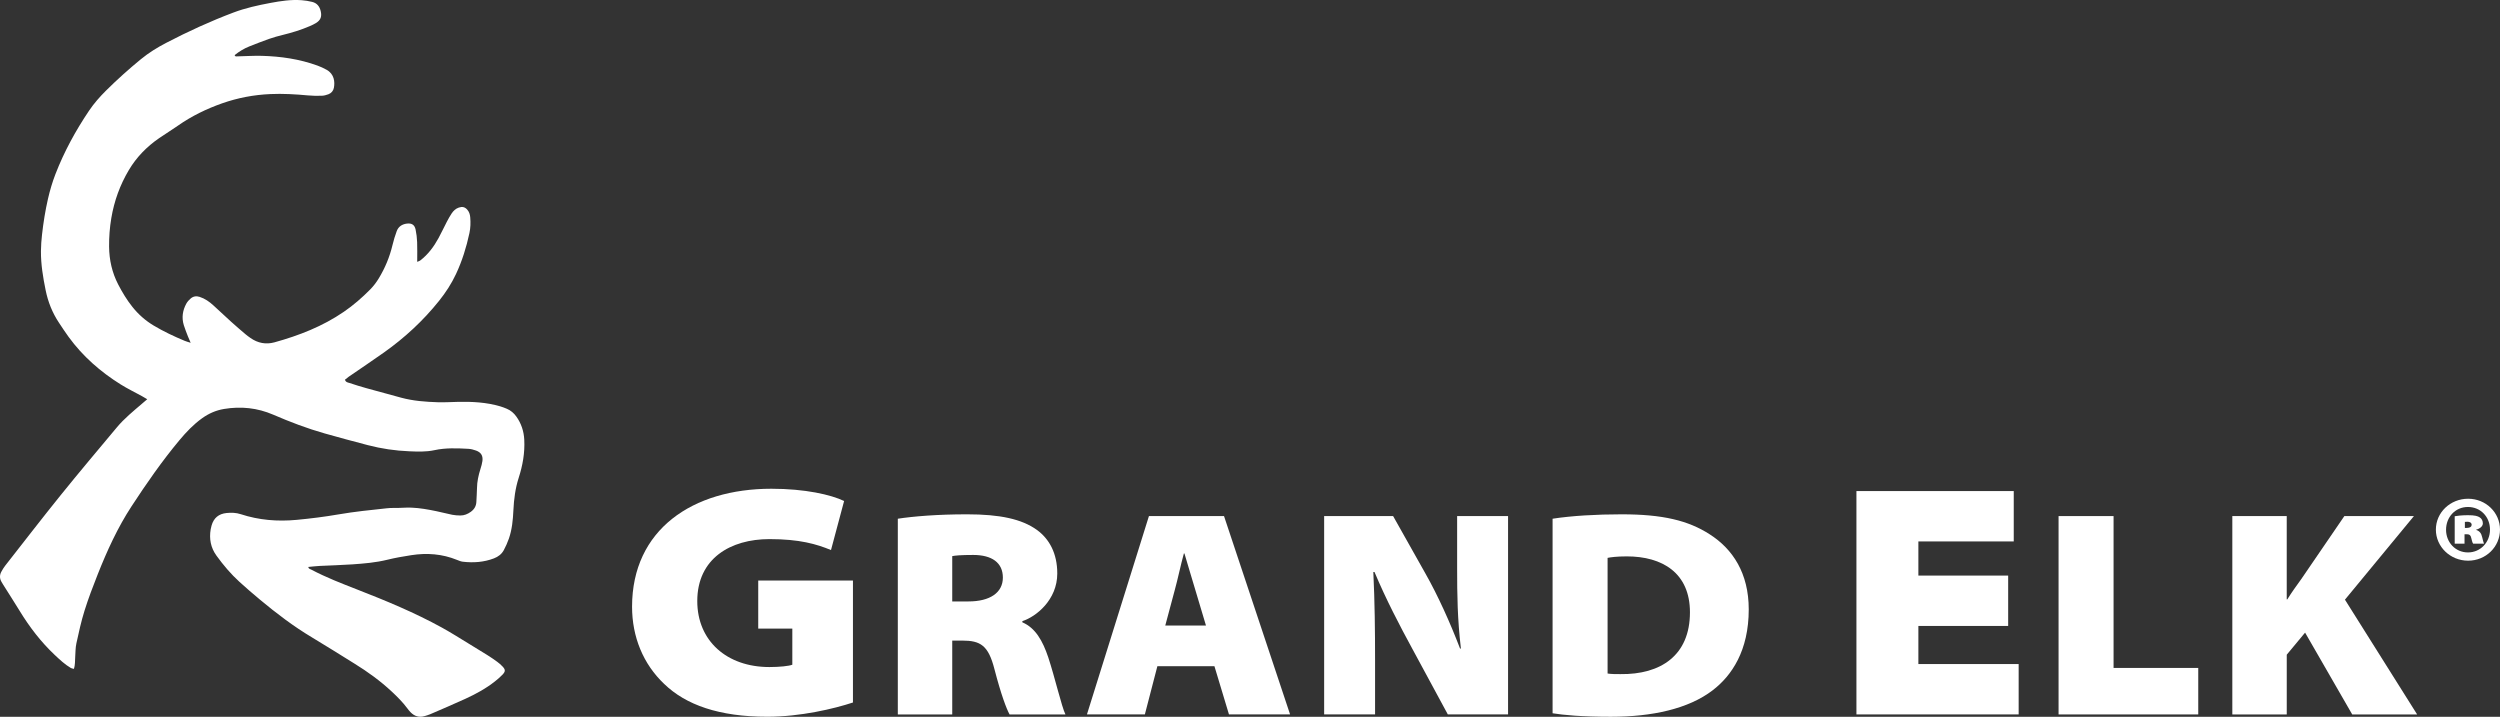 <?xml version="1.0" encoding="UTF-8"?>
<svg width="143px" height="41px" viewBox="0 0 143 41" version="1.1" xmlns="http://www.w3.org/2000/svg" xmlns:xlink="http://www.w3.org/1999/xlink">
    <rect x="0" y="0" width="143" height="41" fill="#333333" stroke="none"/>
    <title>Grand-Elk-Logo-Horizontal-Color-RGB</title>
    <g id="Page-Designs" stroke="none" stroke-width="1" fill="none" fill-rule="evenodd">
        <g id="Rendezvous-Mainstage-Links-R2" transform="translate(-1256, -836)">
            <g id="blocks-white-RGB"></g>
            <g id="Grand-Elk-Logo-Horizontal-Color-RGB" transform="translate(1256, 836)" fill="#FFFFFF" fill-rule="nonzero">
                <path d="M10.908,19.613 C10.834,19.441 10.789,19.343 10.75,19.243 C10.669,19.029 10.579,18.816 10.513,18.597 C10.382,18.168 10.446,17.755 10.657,17.368 C10.72,17.255 10.813,17.152 10.912,17.069 C11.058,16.947 11.229,16.919 11.419,16.981 C11.724,17.08 11.977,17.257 12.209,17.471 C12.546,17.782 12.879,18.096 13.22,18.403 C13.488,18.645 13.762,18.88 14.038,19.114 C14.129,19.193 14.227,19.262 14.326,19.331 C14.745,19.628 15.212,19.715 15.697,19.582 C17.103,19.193 18.454,18.667 19.668,17.834 C20.215,17.46 20.716,17.023 21.182,16.551 C21.366,16.363 21.53,16.147 21.666,15.922 C22.026,15.33 22.29,14.695 22.451,14.017 C22.516,13.747 22.596,13.479 22.693,13.219 C22.79,12.959 23,12.824 23.271,12.79 C23.548,12.755 23.716,12.857 23.773,13.133 C23.822,13.368 23.851,13.611 23.86,13.852 C23.875,14.215 23.864,14.578 23.864,14.977 C23.939,14.944 23.996,14.932 24.038,14.899 C24.485,14.555 24.816,14.112 25.084,13.619 C25.251,13.311 25.399,12.992 25.561,12.681 C25.645,12.521 25.733,12.361 25.833,12.211 C25.934,12.06 26.063,11.934 26.244,11.873 C26.443,11.806 26.592,11.837 26.729,11.994 C26.837,12.117 26.883,12.266 26.897,12.427 C26.923,12.731 26.915,13.034 26.851,13.332 C26.679,14.139 26.435,14.924 26.084,15.673 C25.825,16.225 25.498,16.73 25.119,17.203 C24.208,18.343 23.149,19.321 21.964,20.161 C21.297,20.634 20.616,21.088 19.943,21.552 C19.867,21.605 19.798,21.667 19.731,21.72 C19.78,21.874 19.905,21.878 19.999,21.909 C20.317,22.017 20.638,22.114 20.962,22.205 C21.62,22.389 22.28,22.566 22.94,22.746 C23.628,22.933 24.333,22.986 25.041,23.008 C25.424,23.02 25.808,22.995 26.191,22.987 C27.009,22.969 27.822,23.01 28.614,23.243 C28.74,23.28 28.863,23.329 28.985,23.379 C29.213,23.473 29.394,23.629 29.537,23.83 C29.818,24.224 29.963,24.666 29.988,25.151 C30.027,25.9 29.897,26.626 29.669,27.332 C29.474,27.938 29.396,28.56 29.366,29.191 C29.34,29.738 29.29,30.281 29.111,30.801 C29.034,31.028 28.932,31.25 28.82,31.463 C28.697,31.695 28.497,31.846 28.251,31.94 C27.677,32.159 27.084,32.2 26.48,32.131 C26.363,32.118 26.249,32.071 26.138,32.025 C25.292,31.681 24.417,31.617 23.524,31.756 C23.063,31.828 22.601,31.907 22.148,32.019 C21.491,32.181 20.823,32.235 20.154,32.282 C19.532,32.326 18.909,32.339 18.287,32.371 C18.072,32.382 17.858,32.409 17.635,32.429 C17.651,32.545 17.749,32.553 17.814,32.587 C18.655,33.031 19.539,33.372 20.423,33.717 C22.079,34.362 23.721,35.042 25.282,35.901 C25.556,36.052 25.825,36.212 26.092,36.375 C26.688,36.737 27.283,37.102 27.875,37.47 C28.069,37.591 28.257,37.721 28.442,37.856 C28.548,37.934 28.65,38.022 28.74,38.117 C28.915,38.301 28.921,38.4 28.749,38.584 C28.618,38.724 28.47,38.849 28.319,38.969 C27.797,39.383 27.215,39.699 26.614,39.974 C25.948,40.28 25.273,40.565 24.601,40.856 C24.502,40.898 24.397,40.927 24.295,40.959 C23.974,41.059 23.704,40.969 23.476,40.732 C23.409,40.663 23.35,40.586 23.292,40.509 C23.031,40.158 22.724,39.853 22.406,39.556 C21.751,38.945 21.031,38.424 20.272,37.956 C19.464,37.457 18.662,36.946 17.847,36.46 C16.79,35.829 15.814,35.086 14.869,34.299 C14.471,33.968 14.079,33.63 13.696,33.281 C13.205,32.834 12.776,32.327 12.385,31.787 C12.052,31.328 11.958,30.822 12.052,30.271 C12.064,30.199 12.083,30.129 12.102,30.059 C12.226,29.625 12.512,29.391 12.955,29.345 C13.232,29.316 13.504,29.324 13.773,29.412 C14.814,29.753 15.878,29.839 16.969,29.736 C17.77,29.66 18.567,29.561 19.358,29.424 C20.269,29.267 21.187,29.174 22.104,29.076 C22.247,29.061 22.391,29.051 22.535,29.054 C22.868,29.064 23.2,29.023 23.536,29.037 C24.019,29.057 24.488,29.142 24.957,29.239 C25.263,29.301 25.564,29.384 25.869,29.445 C26.021,29.475 26.178,29.484 26.333,29.486 C26.555,29.488 26.753,29.404 26.933,29.274 C27.132,29.13 27.241,28.941 27.249,28.691 C27.257,28.437 27.282,28.183 27.284,27.929 C27.287,27.549 27.369,27.185 27.482,26.824 C27.529,26.675 27.575,26.522 27.595,26.367 C27.632,26.068 27.518,25.879 27.236,25.774 C27.091,25.72 26.935,25.68 26.783,25.672 C26.136,25.638 25.49,25.61 24.848,25.75 C24.376,25.853 23.893,25.834 23.414,25.814 C22.61,25.782 21.815,25.665 21.035,25.461 C20.212,25.246 19.389,25.024 18.57,24.792 C17.565,24.508 16.589,24.134 15.629,23.72 C14.718,23.327 13.783,23.232 12.812,23.393 C12.353,23.47 11.941,23.651 11.563,23.922 C11.07,24.275 10.655,24.711 10.267,25.176 C9.267,26.372 8.38,27.652 7.526,28.958 C6.727,30.18 6.127,31.498 5.591,32.849 C5.319,33.535 5.055,34.226 4.835,34.93 C4.644,35.541 4.506,36.171 4.37,36.797 C4.314,37.055 4.319,37.326 4.301,37.592 C4.287,37.807 4.302,38.025 4.23,38.26 C4.156,38.24 4.098,38.236 4.052,38.209 C3.708,38.006 3.418,37.733 3.128,37.46 C2.342,36.718 1.69,35.869 1.126,34.945 C0.817,34.44 0.496,33.943 0.181,33.442 C0.148,33.391 0.118,33.339 0.088,33.286 C-0.027,33.092 -0.029,32.893 0.079,32.699 C0.143,32.583 0.211,32.467 0.292,32.363 C1.35,31.014 2.396,29.656 3.472,28.322 C4.526,27.016 5.608,25.733 6.684,24.446 C7.111,23.935 7.628,23.516 8.13,23.085 C8.22,23.008 8.31,22.931 8.422,22.836 C8.31,22.77 8.22,22.715 8.127,22.664 C7.716,22.438 7.294,22.233 6.896,21.985 C5.744,21.264 4.733,20.38 3.925,19.271 C3.733,19.008 3.555,18.734 3.374,18.462 C2.994,17.892 2.745,17.267 2.609,16.593 C2.459,15.855 2.336,15.115 2.342,14.359 C2.344,14.045 2.369,13.729 2.404,13.416 C2.482,12.73 2.589,12.048 2.744,11.374 C2.856,10.889 2.995,10.413 3.175,9.95 C3.672,8.669 4.326,7.472 5.091,6.336 C5.376,5.913 5.711,5.533 6.071,5.176 C6.705,4.548 7.368,3.952 8.058,3.387 C8.508,3.018 8.998,2.715 9.511,2.449 C10.759,1.8 12.036,1.213 13.351,0.718 C14.038,0.458 14.752,0.302 15.472,0.167 C16.064,0.056 16.655,-0.034 17.258,0.012 C17.46,0.028 17.663,0.059 17.859,0.109 C18.128,0.176 18.282,0.365 18.345,0.638 C18.417,0.949 18.344,1.151 18.073,1.318 C17.961,1.387 17.84,1.443 17.719,1.495 C17.221,1.709 16.707,1.868 16.181,1.996 C15.914,2.061 15.647,2.135 15.388,2.226 C15.015,2.356 14.646,2.505 14.278,2.648 C13.963,2.77 13.681,2.945 13.42,3.154 C13.456,3.254 13.525,3.224 13.577,3.224 C14.044,3.215 14.512,3.181 14.979,3.194 C16.063,3.224 17.128,3.378 18.155,3.75 C18.335,3.815 18.51,3.896 18.678,3.989 C19.126,4.237 19.161,4.688 19.099,5.021 C19.066,5.197 18.951,5.329 18.785,5.392 C18.663,5.438 18.531,5.474 18.402,5.477 C18.139,5.485 17.874,5.482 17.613,5.457 C16.896,5.391 16.178,5.348 15.459,5.381 C14.52,5.423 13.605,5.595 12.713,5.908 C11.813,6.225 10.964,6.637 10.18,7.186 C9.825,7.434 9.455,7.66 9.098,7.906 C8.396,8.39 7.808,8.989 7.369,9.729 C6.863,10.58 6.532,11.495 6.367,12.475 C6.275,13.016 6.236,13.556 6.24,14.104 C6.247,14.869 6.409,15.592 6.761,16.272 C6.996,16.725 7.257,17.158 7.575,17.556 C7.917,17.985 8.321,18.342 8.791,18.622 C9.36,18.962 9.957,19.243 10.567,19.497 C10.654,19.533 10.744,19.556 10.91,19.61 L10.908,19.613 Z" id="Path"></path>
                <g id="Group" transform="translate(36.154, 27.956)">
                    <path d="M12.635,12.227 C11.547,12.587 9.617,13.042 7.742,13.042 C4.968,13.042 3.074,12.36 1.837,11.165 C0.637,10.028 0,8.474 0,6.748 C0,2.332 3.468,0 7.967,0 C9.898,0 11.379,0.341 12.129,0.701 L11.379,3.507 C10.554,3.166 9.579,2.881 7.855,2.881 C5.642,2.881 3.73,3.981 3.73,6.426 C3.73,8.701 5.418,10.199 7.855,10.199 C8.436,10.199 8.979,10.142 9.167,10.066 L9.167,8 L7.217,8 L7.217,5.251 L12.635,5.251 L12.635,12.227 Z" id="Path"></path>
                    <path d="M15.2,1.715 C16.082,1.58 17.464,1.463 19.162,1.463 C21.043,1.463 22.292,1.732 23.157,2.355 C23.873,2.877 24.322,3.702 24.322,4.847 C24.322,6.362 23.107,7.321 22.325,7.573 L22.325,7.641 C23.074,7.961 23.49,8.702 23.806,9.644 C24.19,10.806 24.572,12.473 24.789,12.91 L21.593,12.91 C21.41,12.573 21.11,11.783 20.728,10.318 C20.378,8.954 19.928,8.685 18.88,8.685 L18.314,8.685 L18.314,12.91 L15.201,12.91 L15.201,1.716 L15.2,1.715 Z M18.313,6.446 L19.245,6.446 C20.477,6.446 21.21,5.941 21.21,5.083 C21.21,4.224 20.577,3.787 19.512,3.787 C18.813,3.787 18.48,3.82 18.314,3.854 L18.314,6.447 L18.313,6.446 Z" id="Shape"></path>
                    <path d="M30.048,10.149 L29.332,12.909 L26.019,12.909 L29.565,1.564 L33.86,1.564 L37.639,12.909 L34.143,12.909 L33.311,10.149 L30.048,10.149 Z M32.828,7.826 L32.229,5.823 C32.03,5.183 31.797,4.358 31.596,3.702 L31.564,3.702 C31.381,4.358 31.214,5.183 31.031,5.839 L30.499,7.826 L32.829,7.826 L32.828,7.826 Z" id="Shape"></path>
                    <path d="M39.587,12.909 L39.587,1.564 L43.532,1.564 L45.379,4.846 C46.095,6.109 46.794,7.657 47.36,9.139 L47.41,9.139 C47.211,7.455 47.194,6.075 47.194,4.526 L47.194,1.564 L50.107,1.564 L50.107,12.909 L46.661,12.909 L44.631,9.155 C43.915,7.842 43.116,6.31 42.467,4.762 L42.4,4.762 C42.483,6.479 42.5,8.129 42.5,9.845 L42.5,12.909 L39.587,12.909 L39.587,12.909 Z" id="Path"></path>
                    <path d="M52.654,1.715 C53.736,1.547 55.151,1.463 56.599,1.463 C58.962,1.463 60.411,1.816 61.643,2.608 C62.958,3.449 63.874,4.829 63.874,6.9 C63.874,9.257 62.908,10.688 61.81,11.529 C60.428,12.59 58.347,13.044 55.983,13.044 C54.319,13.044 53.27,12.943 52.654,12.843 L52.654,1.716 L52.654,1.715 Z M55.8,10.569 C55.983,10.603 56.299,10.603 56.532,10.603 C58.83,10.636 60.511,9.542 60.511,7.068 C60.511,4.812 58.929,3.869 56.899,3.869 C56.316,3.869 55.967,3.92 55.8,3.954 L55.8,10.569 L55.8,10.569 Z" id="Shape"></path>
                    <polygon id="Path" points="78.713 7.848 73.577 7.848 73.577 10.028 79.313 10.028 79.313 12.909 70.034 12.909 70.034 0.133 79.032 0.133 79.032 3.014 73.577 3.014 73.577 4.967 78.713 4.967 78.713 7.848"></polygon>
                    <polygon id="Path" points="81.596 1.564 84.742 1.564 84.742 10.25 89.586 10.25 89.586 12.91 81.596 12.91 81.596 1.564"></polygon>
                    <path d="M91.534,1.564 L94.647,1.564 L94.647,6.328 L94.68,6.328 C94.93,5.924 95.212,5.538 95.479,5.167 L97.943,1.564 L101.922,1.564 L97.977,6.345 L102.106,12.91 L98.393,12.91 L95.697,8.23 L94.648,9.493 L94.648,12.91 L91.535,12.91 L91.535,1.564 L91.534,1.564 Z" id="Path"></path>
                    <path d="M106.846,2.338 C106.846,3.32 106.041,4.115 105.022,4.115 C104.003,4.115 103.178,3.32 103.178,2.338 C103.178,1.357 104.003,0.572 105.022,0.572 C106.041,0.572 106.846,1.366 106.846,2.338 Z M103.76,2.348 C103.76,3.065 104.294,3.643 105.012,3.643 C105.73,3.643 106.274,3.064 106.274,2.338 C106.274,1.613 105.74,1.043 105.012,1.043 C104.284,1.043 103.76,1.623 103.76,2.348 Z M104.818,3.143 L104.255,3.143 L104.255,1.573 C104.351,1.553 104.653,1.513 105.011,1.513 C105.409,1.513 105.574,1.563 105.691,1.641 C105.797,1.71 105.865,1.827 105.865,1.984 C105.865,2.131 105.72,2.279 105.487,2.338 L105.487,2.357 C105.671,2.417 105.778,2.544 105.826,2.77 C105.875,2.996 105.914,3.094 105.933,3.143 L105.312,3.143 C105.263,3.084 105.234,2.947 105.205,2.829 C105.176,2.672 105.099,2.603 104.962,2.603 L104.817,2.603 L104.817,3.143 L104.818,3.143 Z M104.837,2.24 L104.963,2.24 C105.138,2.24 105.225,2.161 105.225,2.063 C105.225,1.946 105.118,1.887 104.982,1.887 C104.933,1.887 104.876,1.896 104.837,1.896 L104.837,2.24 L104.837,2.24 Z" id="Shape"></path>
                </g>
            </g>
        </g>
        <g id="Grand-Elk-Logo-Horizontal-Color"></g>
    </g>
</svg>
